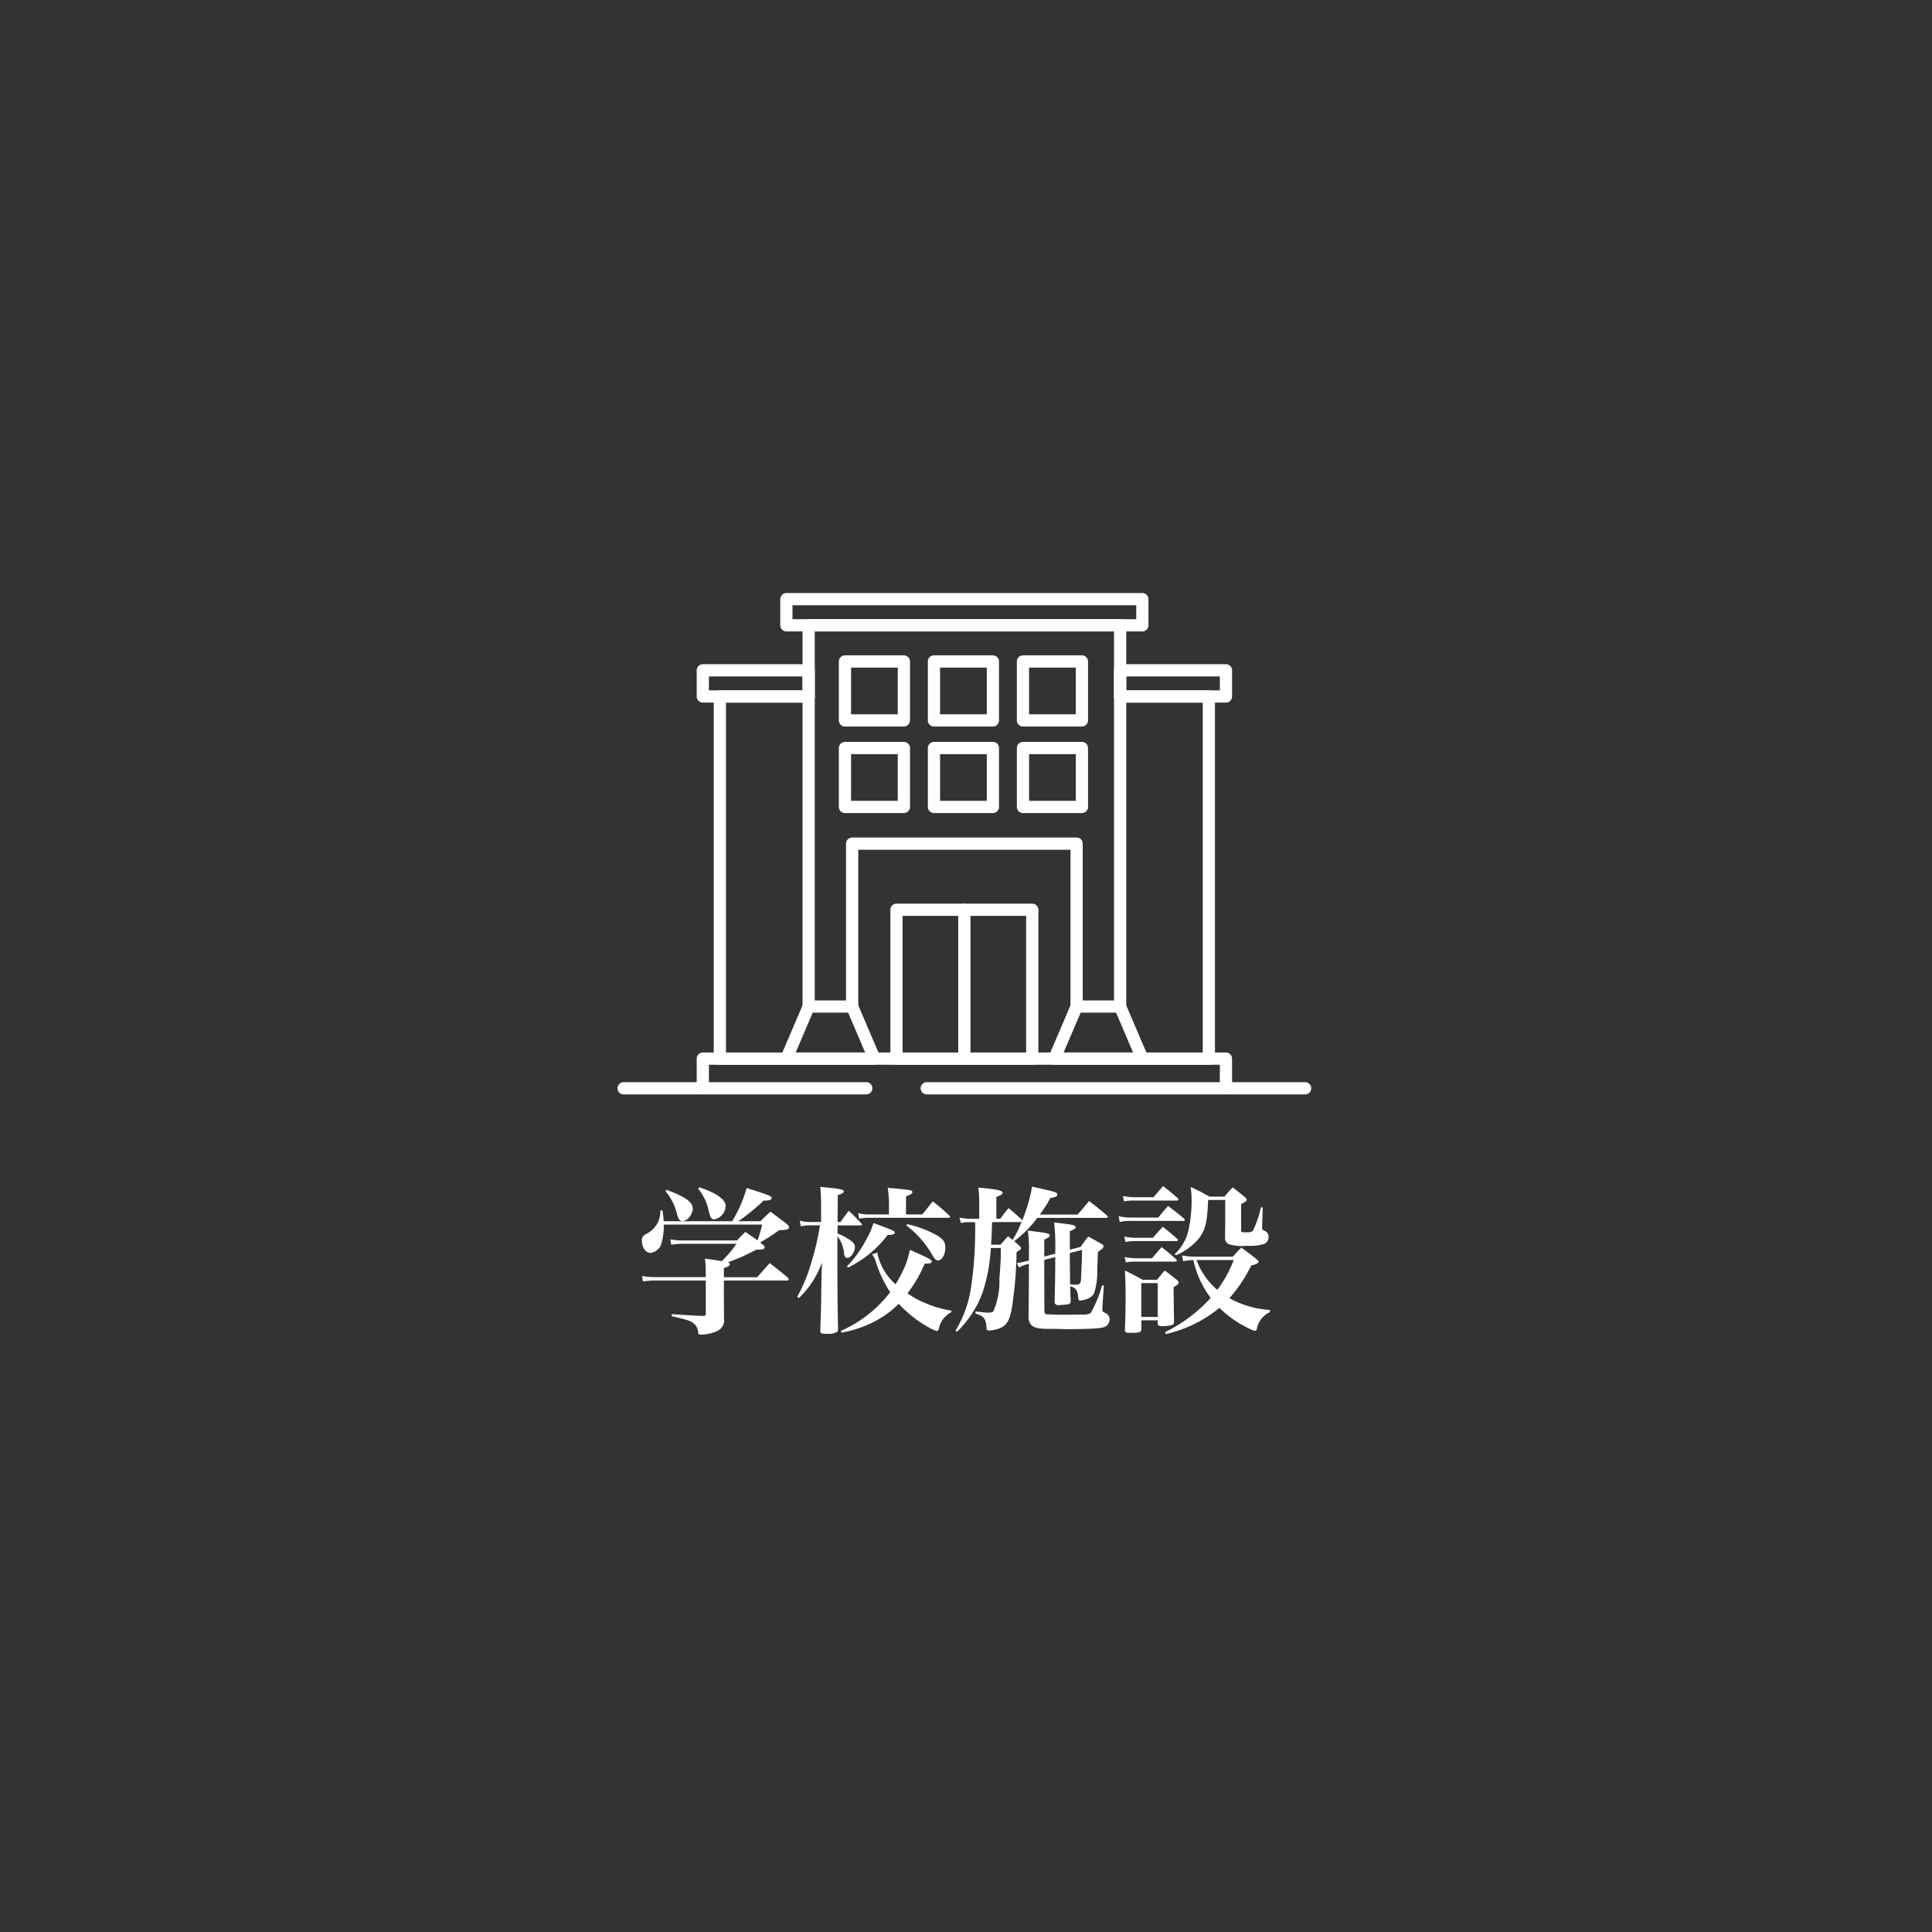<svg xmlns="http://www.w3.org/2000/svg" xmlns:xlink="http://www.w3.org/1999/xlink" width="158" height="158" viewBox="0 0 158 158">
  <rect x="0" y="0" width="158" height="158" fill="#333333" stroke="none"/>
  <defs>
    <clipPath id="clip-path">
      <rect id="長方形_17101" data-name="長方形 17101" width="158" height="158" transform="translate(50 3448)" fill="none" stroke="#707070" stroke-width="1"/>
    </clipPath>
  </defs>
  <g id="マスクグループ_112" data-name="マスクグループ 112" transform="translate(-50 -3448)" clip-path="url(#clip-path)">
    <g id="グループ_2683" data-name="グループ 2683" transform="translate(-704 491)">
      <path id="パス_131270" data-name="パス 131270" d="M-18.8-3.549V-4.3c.364-.117.481-.182.481-.312,0-.065-.039-.117-.156-.156A15.952,15.952,0,0,0-16.159-5.8h.2c.338,0,.494-.065.494-.195,0-.065-.065-.143-.195-.26l-.169-.13c.117-.078.195-.13.247-.156A12.562,12.562,0,0,0-14.274-7.4c.585,0,.806-.065.806-.234,0-.078-.052-.156-.195-.273-.559-.429-.741-.572-1.326-1-.364.325-.468.429-.819.78h-1.807a17.239,17.239,0,0,0,2.067-1.69h.117c.351,0,.533-.065.533-.208,0-.065-.052-.13-.169-.182-.208-.1-.949-.351-1.872-.637a10.92,10.92,0,0,1-1.183,2.717h-5.6a7.764,7.764,0,0,0-.1-.884H-24a2.023,2.023,0,0,1-.988,1.833c-.3.169-.3.169-.338.208a.49.49,0,0,0-.182.442c0,.533.312.988.689.988a1.06,1.06,0,0,0,.91-.767,5.266,5.266,0,0,0,.195-1.43v-.117h8.034a7.594,7.594,0,0,1-.377,1.3c-.3-.234-.468-.351-.988-.7-.3.3-.39.39-.689.7h-4.446a5.508,5.508,0,0,1-1-.091l.078.442a5.347,5.347,0,0,1,.936-.078h4.394a9.207,9.207,0,0,1-1.2,1.417c-.715-.117-.715-.117-1.378-.2a8.947,8.947,0,0,1,.065,1.3v.208h-4.108a5.141,5.141,0,0,1-1.1-.1l.078.455a6.341,6.341,0,0,1,1.027-.078h4.108V-.585c0,.143-.052.2-.182.2H-20.5c-.754-.026-.754-.026-2.561-.143v.169c1.339.312,1.534.377,1.781.585A.977.977,0,0,1-20.917.9c.026.208.065.247.234.247a3.387,3.387,0,0,0,1.4-.325.96.96,0,0,0,.494-.975L-18.8-1.82V-3.276h5.122c.117,0,.182-.039.182-.1a.309.309,0,0,0-.078-.143c-.624-.52-.819-.676-1.482-1.183l-1.027,1.157Zm-4.771-7.033a4.526,4.526,0,0,1,.949,1.924c.117.39.234.52.442.52.4,0,.832-.546.832-1.027,0-.533-.6-.949-2.145-1.534Zm2.665-.208a4.2,4.2,0,0,1,.871,1.846c.143.559.221.663.442.663a1.138,1.138,0,0,0,.936-1.1c0-.52-.728-1.04-2.145-1.521Zm17,2.106v-1.482c.39-.143.52-.221.52-.338,0-.169-.182-.195-2.015-.351A9.041,9.041,0,0,1-5.3-9.542v.858H-6.955A2.982,2.982,0,0,1-7.826-8.8l.091.468a4.281,4.281,0,0,1,.78-.078H-.429c.078,0,.13-.026.13-.065a.177.177,0,0,0-.078-.13C-.936-9.113-1.1-9.269-1.716-9.75c-.416.52-.416.52-.858,1.066ZM-6.695-5.408a1.213,1.213,0,0,1,.312.585A9.94,9.94,0,0,0-5.2-2.327,10.236,10.236,0,0,1-9.243.845l.065.143A9.77,9.77,0,0,0-6.565.117,7.88,7.88,0,0,0-4.5-1.378,9.774,9.774,0,0,0-2.015.572a2.028,2.028,0,0,0,.637.273c.078,0,.13-.052.156-.195A2.142,2.142,0,0,1-1.053.169,1.89,1.89,0,0,1-.195-.689v-.13A8.217,8.217,0,0,1-2.314-1.43a6.336,6.336,0,0,1-1.469-.806,10.788,10.788,0,0,0,1.4-2.418c.442-.013.585-.052.585-.169,0-.156-.195-.26-1.794-.962A7.014,7.014,0,0,1-3.926-4.6a10.493,10.493,0,0,1-.832,1.625A4.666,4.666,0,0,1-6.227-5.408a.933.933,0,0,1,.013-.169ZM-9.5-8.06l.013-2.2c.377-.13.494-.208.494-.3,0-.169-.364-.234-1.924-.377a14.018,14.018,0,0,1,.065,1.443v1.43h-.884a2.789,2.789,0,0,1-.858-.117l.091.481a2.484,2.484,0,0,1,.767-.091h.793a21.41,21.41,0,0,1-.637,2.808,14.046,14.046,0,0,1-1.222,3.042l.143.091a7.585,7.585,0,0,0,1.885-2.912l-.039.741c0,.247-.013.871-.026,1.807,0,.286,0,.559-.013.858-.013.676-.013.715-.065,2.132V.832c0,.182.091.247.364.247h.169A1.564,1.564,0,0,0-9.542.923c.052-.039.078-.117.078-.26C-9.5-.962-9.516-2.3-9.516-4.732V-6.9a2.566,2.566,0,0,1,.533,1.352c.026.3.117.416.273.416.286,0,.624-.481.624-.884,0-.234-.143-.416-.507-.637a4.334,4.334,0,0,0-.91-.468v-.663h1.872c.065,0,.117-.026.117-.078,0-.026-.026-.052-.065-.1A12.439,12.439,0,0,0-8.593-8.983c-.3.4-.39.52-.676.923Zm5.629.286A7.9,7.9,0,0,1-1.807-5.447c.234.416.351.52.533.52.312,0,.585-.494.585-1.04,0-.442-.156-.676-.7-1.014a9.032,9.032,0,0,0-2.431-.91ZM-8.645-4.342A8.887,8.887,0,0,0-5.408-7.007h.143c.26,0,.442-.078.442-.182,0-.143-.065-.169-1.742-.793A6.488,6.488,0,0,1-7.2-6.552,9.367,9.367,0,0,1-8.736-4.433ZM1.768-.572c.7.2.858.4.91,1.157.013.195.039.221.195.221A2.657,2.657,0,0,0,3.8.611c.637-.3.845-.741,1.053-2.34A33.216,33.216,0,0,0,5.135-5.6c.364-.234.364-.234.364-.325,0-.052-.026-.091-.117-.182-.208-.2-.273-.247-.442-.39A8.993,8.993,0,0,0,6.825-8.4h5.642c.091,0,.13-.026.13-.065s-.026-.091-.091-.156c-.624-.52-.806-.676-1.443-1.157-.4.481-.52.637-.936,1.105H7.033A9.961,9.961,0,0,0,7.9-10.023c.455-.078.572-.143.572-.286,0-.182-.143-.221-2.067-.65A13.235,13.235,0,0,1,5.6-8.2l-.065-.091c-.455-.4-.6-.533-1.053-.91-.3.364-.39.481-.676.871H3.484v-1.794c.351-.117.507-.208.507-.325,0-.195-.481-.3-1.989-.429a8.335,8.335,0,0,1,.078.923v1.625H1.274a4.421,4.421,0,0,1-.806-.1l.1.429a1.337,1.337,0,0,0,.221-.013,2.626,2.626,0,0,1,.481-.039h.468c.013.26.013.26.013.533a31.5,31.5,0,0,1-.377,5.044A9.4,9.4,0,0,1,.143.819l.117.1A8.632,8.632,0,0,0,2.353-2.288a13.889,13.889,0,0,0,.676-3.653h.819v.546c0,.325-.039.975-.117,1.963A6.107,6.107,0,0,1,3.25-.793c-.091.117-.195.143-.481.143-.117,0-.221-.013-.988-.1Zm3.7-7.488L5.551-8.1A8.012,8.012,0,0,1,4.81-6.6c-.13-.1-.182-.143-.377-.3l-.611.689H3.055c.039-.728.052-.975.078-1.846Zm-.13,3.718a2.525,2.525,0,0,1,.533-.234l.273-.065V-3.2c-.013,1.248-.013,1.937-.026,2.86a.973.973,0,0,0,.2.676c.221.247.611.338,1.339.338.286,0,.819,0,1.573.026H9.5l.962-.013C11.9.65,12.324.6,12.532.39a.729.729,0,0,0,.208-.481.557.557,0,0,0-.325-.52c-.26-.13-.26-.13-.26-.286v-.208l.117-1.768-.143-.013a10.319,10.319,0,0,1-.91,2.236c-.117.117-.338.169-.832.156-.2,0-.624.013-1.222.013H8.827c-.312,0-.546,0-.754-.013-.182-.013-.312-.013-.351-.013-.234,0-.312-.078-.312-.286L7.4-4.966l.9-.234c0,1.378-.026,2.626-.052,3.64,0,.1.013.169.052.195a.333.333,0,0,0,.247.1c.975-.052,1-.065,1.014-.39-.026-.572-.026-.611-.039-1.157.494.143.624.364.663,1.027.013.1.052.143.156.143a1.956,1.956,0,0,0,.559-.13,1.065,1.065,0,0,0,.559-.429,5.328,5.328,0,0,0,.273-1.9c.026-.689.052-1.4.052-1.5.091-.078.091-.078.312-.247a.308.308,0,0,0,.156-.234c0-.065-.065-.13-.208-.221-.455-.247-.6-.325-1.04-.572a10.122,10.122,0,0,0-.624.845l-.884.234V-7.319c.338-.13.468-.221.468-.325,0-.169-.3-.221-1.755-.377a17.763,17.763,0,0,1,.091,2.366v.182l-.9.234V-6.617c.351-.169.455-.247.455-.351,0-.156-.208-.208-1.807-.39a8.6,8.6,0,0,1,.1,1.495v.949l-.338.091c-.208.052-.4.078-.65.117ZM10.5-5.785a4.661,4.661,0,0,0-.013.533c-.013.234-.065,1.612-.078,1.833-.013.351-.117.481-.351.481-.078,0-.416-.013-.546-.026C9.5-4.2,9.5-4.2,9.49-5.525ZM25.857-.871a7.859,7.859,0,0,1-3.315-.962A12.063,12.063,0,0,0,24.323-4.5c.455-.13.6-.2.6-.312,0-.052-.039-.117-.169-.221-.52-.416-.689-.533-1.235-.936-.312.312-.4.4-.7.741h-3.12a6.239,6.239,0,0,1-1.027-.1l.078.468a5.769,5.769,0,0,1,.845-.091,7.866,7.866,0,0,0,1.417,3.094A12.329,12.329,0,0,1,17.29.936l.052.169A10.706,10.706,0,0,0,21.723-1.04,8.943,8.943,0,0,0,24.154.65a1.782,1.782,0,0,0,.481.182.131.131,0,0,0,.143-.117A1.916,1.916,0,0,1,25.857-.7ZM22.893-4.953a9.829,9.829,0,0,1-1.339,2.431,5.656,5.656,0,0,1-1.7-2.431Zm-8.97-4.8a4.081,4.081,0,0,1,.793-.065h3.523c.078,0,.13-.026.13-.078a.4.4,0,0,0-.052-.117c-.507-.442-.663-.572-1.2-.988l-.78.91h-1.6a4.423,4.423,0,0,1-.9-.1Zm-.351,1.69a3.447,3.447,0,0,1,.858-.091h4.329c.091,0,.143-.026.143-.078q0-.039-.078-.117c-.546-.455-.728-.6-1.3-1.027-.351.4-.455.533-.806.949H14.482a4.3,4.3,0,0,1-1-.117Zm.468,1.638a3.773,3.773,0,0,1,.793-.078h3.354c.091,0,.143-.026.143-.078a.176.176,0,0,0-.065-.117c-.494-.429-.65-.559-1.17-.975-.4.429-.4.429-.806.9H14.846a4.755,4.755,0,0,1-.9-.1Zm.026,1.664a4.526,4.526,0,0,1,.793-.065H18.1c.091,0,.143-.026.143-.078s-.026-.065-.078-.13c-.494-.442-.65-.572-1.17-.975-.338.39-.442.507-.78.91H14.872a4.876,4.876,0,0,1-.9-.1ZM15.34-.026h1.339V.195c0,.208.078.26.4.26a3.525,3.525,0,0,0,.767-.091c.13-.052.169-.117.169-.273-.026-1.066-.026-2.015-.039-2.821.325-.195.416-.273.416-.377,0-.065-.039-.13-.156-.234-.4-.325-.533-.429-.988-.754-.273.312-.351.416-.624.754h-1.17c-.624-.338-.819-.442-1.456-.754.052,1.17.052,1.365.052,2.119,0,.923,0,1.222-.052,2.717,0,.221.078.26.442.26.741,0,.884-.052.9-.286Zm0-3.042h1.339V-.3H15.34Zm2.821-2.275A4.858,4.858,0,0,0,20.1-6.786c.494-.689.637-1.326.7-3.081h1.4v2.119c0,.026,0,.208-.013.494v.429a.554.554,0,0,0,.286.572,3.74,3.74,0,0,0,1.482.13,3.97,3.97,0,0,0,1.417-.143.6.6,0,0,0,.377-.572.522.522,0,0,0-.377-.52c-.117-.065-.156-.1-.156-.195v-.1l.052-1.6-.143-.013a9.585,9.585,0,0,1-.624,1.846c-.1.169-.195.2-.585.2s-.416-.013-.416-.208V-9.529c.364-.182.455-.26.455-.364,0-.052-.039-.117-.143-.208-.429-.338-.559-.455-1-.793-.312.325-.4.429-.676.754H20.917c-.65-.364-.858-.468-1.547-.793a6.879,6.879,0,0,1,.078,1.079,10.85,10.85,0,0,1-.26,2.483A3.843,3.843,0,0,1,18.07-5.434Z" transform="translate(832 3065)" fill="#fff"/>
      <g id="グループ_1165" data-name="グループ 1165" transform="translate(-348.701 2376.283)">
        <rect id="長方形_1638" data-name="長方形 1638" width="29.111" height="2.14" transform="translate(1167.012 629.717)" fill="none" stroke="#fff" stroke-linecap="round" stroke-linejoin="round" stroke-width="1"/>
        <rect id="長方形_1639" data-name="長方形 1639" width="8.656" height="2.14" transform="translate(1160.177 635.536)" fill="none" stroke="#fff" stroke-linecap="round" stroke-linejoin="round" stroke-width="1"/>
        <path id="パス_811" data-name="パス 811" d="M1166.177,634.991h-7.261v29.617h7.261" transform="translate(2.656 2.686)" fill="none" stroke="#fff" stroke-linecap="round" stroke-linejoin="round" stroke-width="1"/>
        <rect id="長方形_1640" data-name="長方形 1640" width="8.656" height="2.14" transform="translate(1194.304 635.536)" fill="none" stroke="#fff" stroke-linecap="round" stroke-linejoin="round" stroke-width="1"/>
        <path id="パス_812" data-name="パス 812" d="M1180.6,664.608h7.261V634.991H1180.6" transform="translate(13.701 2.686)" fill="none" stroke="#fff" stroke-linecap="round" stroke-linejoin="round" stroke-width="1"/>
        <path id="パス_813" data-name="パス 813" d="M1171.358,657.038h-13.366v-2.424h42.782v2.424h-24.469" transform="translate(2.185 12.679)" fill="none" stroke="#fff" stroke-linecap="round" stroke-linejoin="round" stroke-width="1"/>
        <line id="線_92" data-name="線 92" x2="6.476" transform="translate(1153.701 669.717)" fill="none" stroke="#fff" stroke-linecap="round" stroke-linejoin="round" stroke-width="1"/>
        <line id="線_93" data-name="線 93" x2="6.476" transform="translate(1202.959 669.717)" fill="none" stroke="#fff" stroke-linecap="round" stroke-linejoin="round" stroke-width="1"/>
        <rect id="長方形_1641" data-name="長方形 1641" width="4.82" height="4.82" transform="translate(1171.801 634.812)" fill="none" stroke="#fff" stroke-linecap="round" stroke-linejoin="round" stroke-width="1"/>
        <rect id="長方形_1642" data-name="長方形 1642" width="4.82" height="4.82" transform="translate(1171.801 641.89)" fill="none" stroke="#fff" stroke-linecap="round" stroke-linejoin="round" stroke-width="1"/>
        <rect id="長方形_1643" data-name="長方形 1643" width="4.82" height="4.82" transform="translate(1179.081 634.812)" fill="none" stroke="#fff" stroke-linecap="round" stroke-linejoin="round" stroke-width="1"/>
        <rect id="長方形_1644" data-name="長方形 1644" width="4.82" height="4.82" transform="translate(1179.081 641.89)" fill="none" stroke="#fff" stroke-linecap="round" stroke-linejoin="round" stroke-width="1"/>
        <rect id="長方形_1645" data-name="長方形 1645" width="4.82" height="4.82" transform="translate(1186.36 634.812)" fill="none" stroke="#fff" stroke-linecap="round" stroke-linejoin="round" stroke-width="1"/>
        <rect id="長方形_1646" data-name="長方形 1646" width="4.82" height="4.82" transform="translate(1186.36 641.89)" fill="none" stroke="#fff" stroke-linecap="round" stroke-linejoin="round" stroke-width="1"/>
        <path id="パス_814" data-name="パス 814" d="M1169.719,656.051l-1.82-4.259h-3.558l-1.82,4.259h7.2" transform="translate(4.492 11.242)" fill="none" stroke="#fff" stroke-linecap="round" stroke-linejoin="round" stroke-width="1"/>
        <path id="パス_815" data-name="パス 815" d="M1184.238,656.051l-1.82-4.259h-3.558l-1.82,4.259h7.2" transform="translate(11.886 11.242)" fill="none" stroke="#fff" stroke-linecap="round" stroke-linejoin="round" stroke-width="1"/>
        <path id="パス_816" data-name="パス 816" d="M1184.439,656.288V642.964h-18.355v13.325" transform="translate(6.307 6.746)" fill="none" stroke="#fff" stroke-linecap="round" stroke-linejoin="round" stroke-width="1"/>
        <rect id="長方形_1647" data-name="長方形 1647" width="11.103" height="12.175" transform="translate(1176.017 655.119)" fill="none" stroke="#fff" stroke-linecap="round" stroke-linejoin="round" stroke-width="1"/>
        <line id="線_94" data-name="線 94" y2="12.175" transform="translate(1181.568 655.119)" fill="none" stroke="#fff" stroke-linecap="round" stroke-linejoin="round" stroke-width="1"/>
        <path id="パス_817" data-name="パス 817" d="M1163.727,662.312V631.135H1189.2v31.177" transform="translate(5.106 0.722)" fill="none" stroke="#fff" stroke-linecap="round" stroke-linejoin="round" stroke-width="1"/>
      </g>
    </g>
  </g>
</svg>

